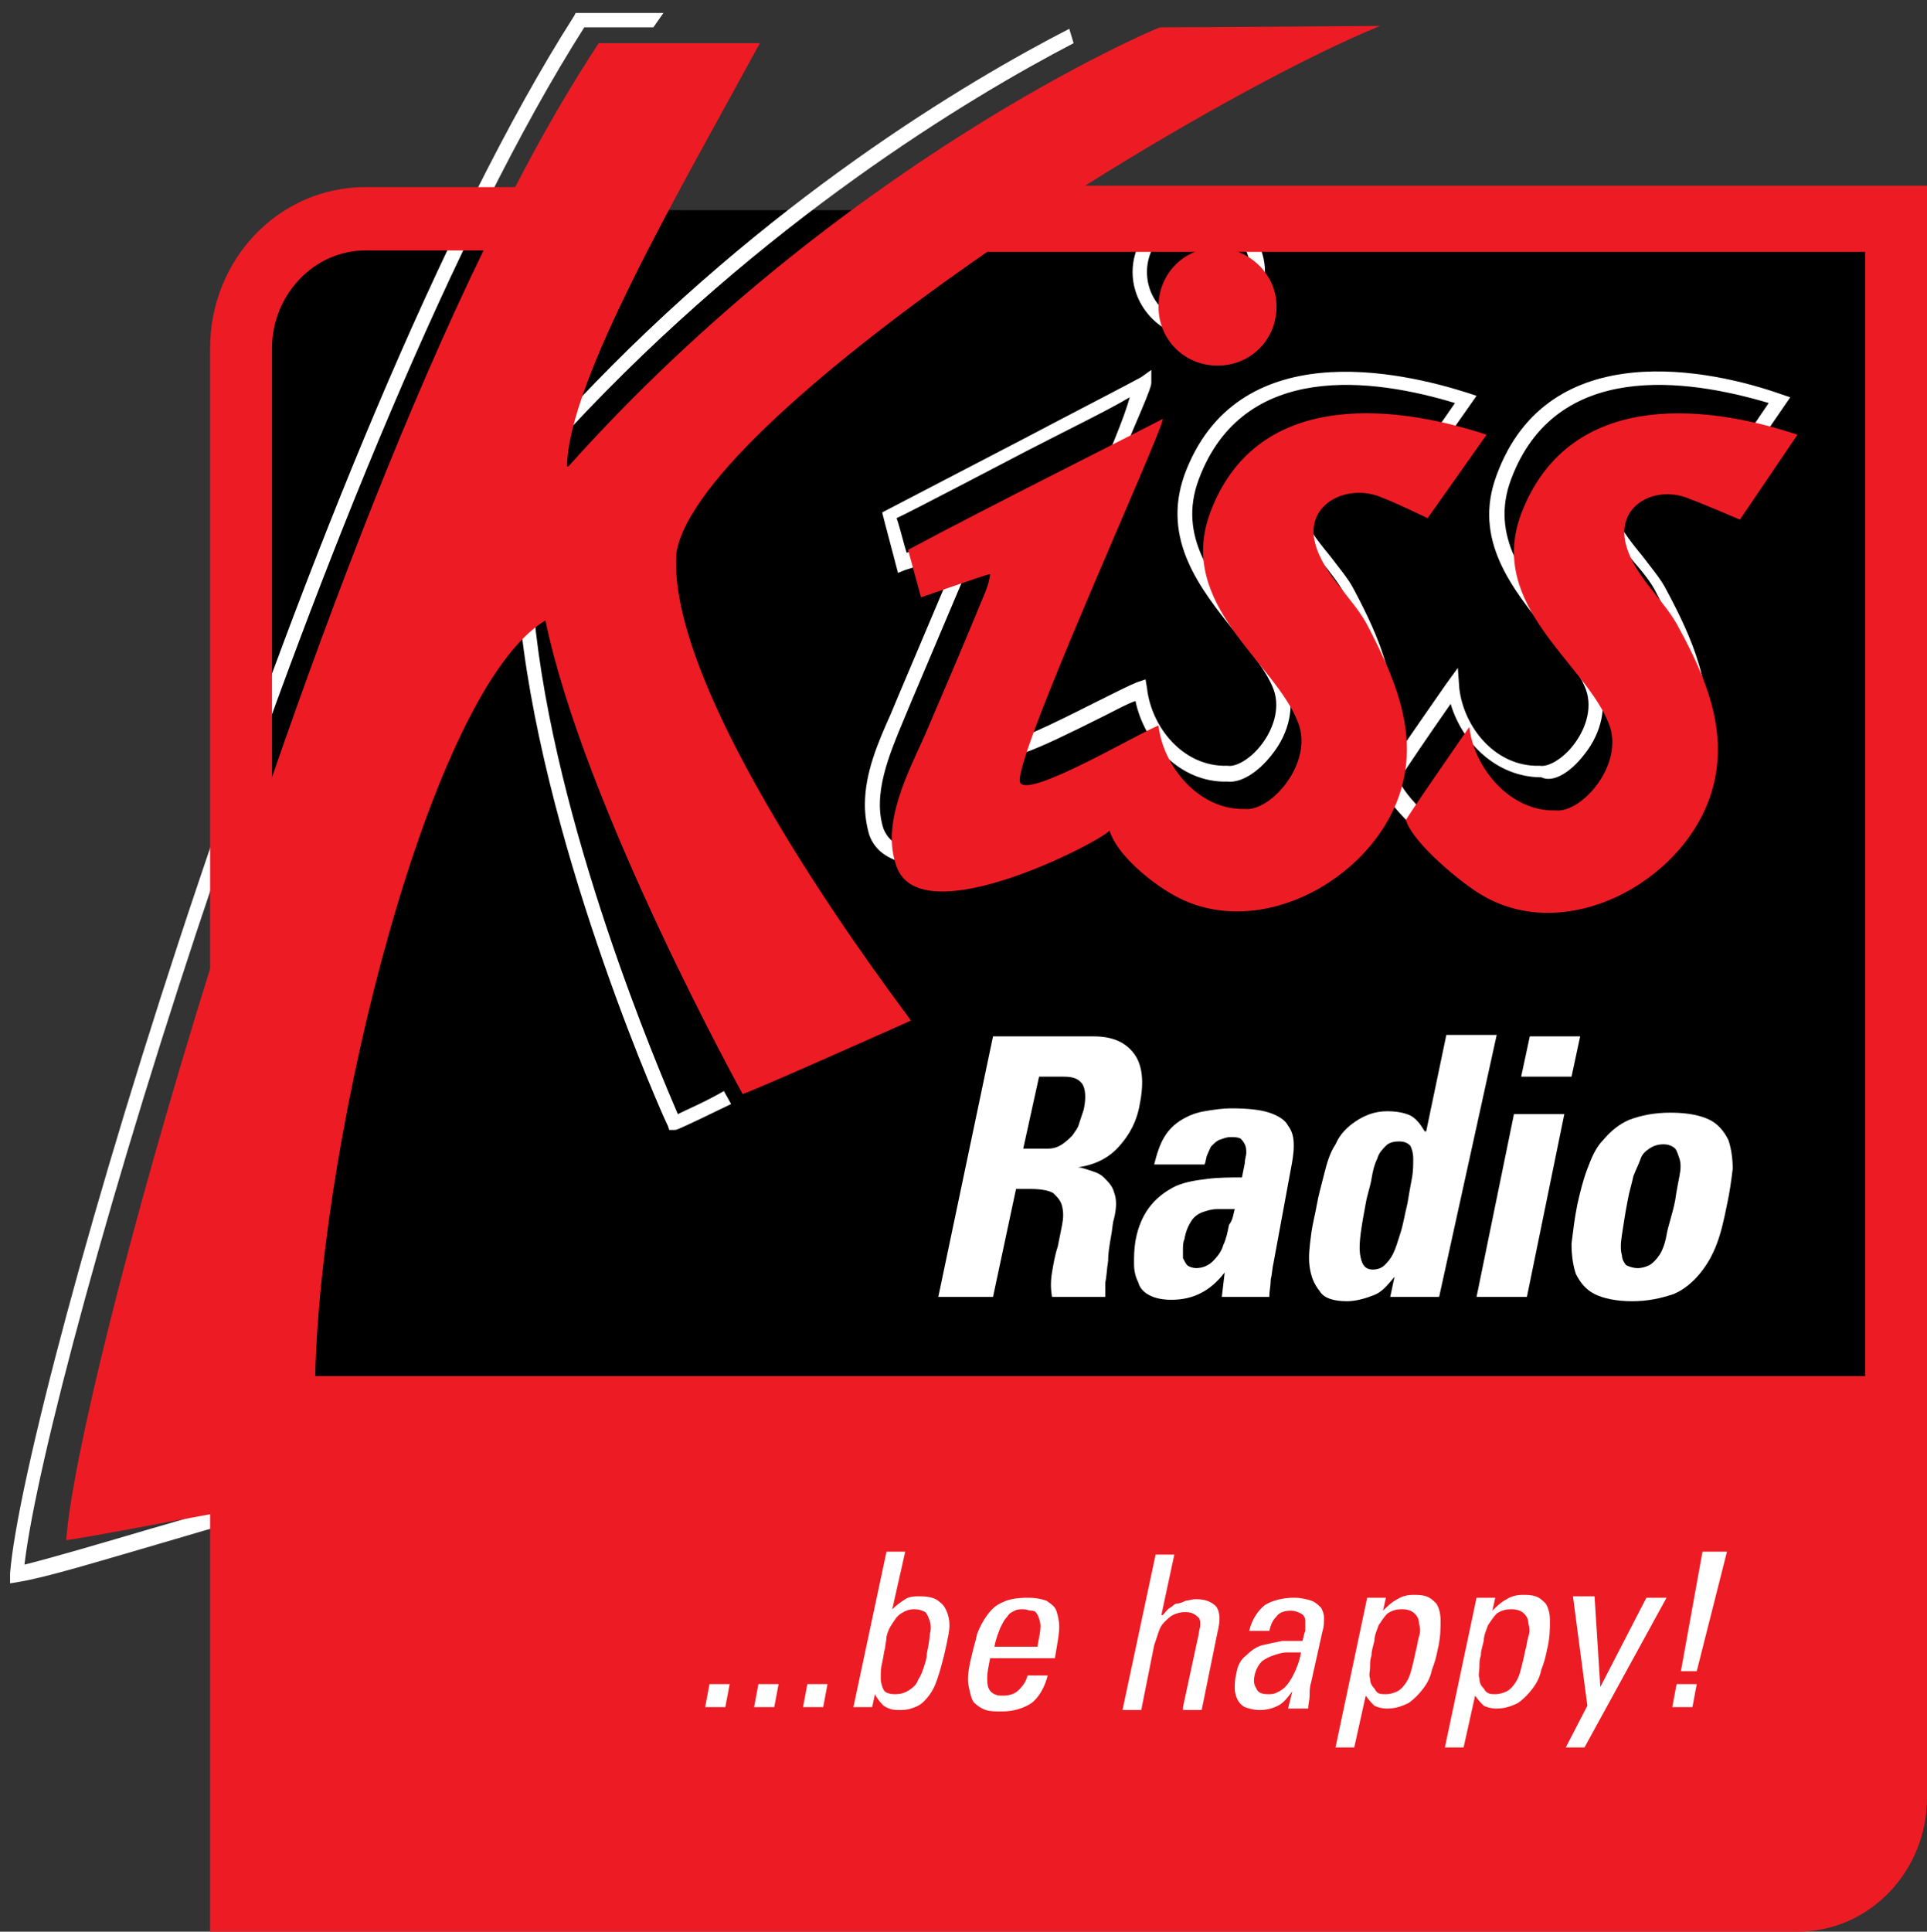<?xml version="1.0" encoding="utf-8"?>
<!-- Generator: Adobe Illustrator 16.0.0, SVG Export Plug-In . SVG Version: 6.00 Build 0)  -->
<!DOCTYPE svg PUBLIC "-//W3C//DTD SVG 1.1//EN" "http://www.w3.org/Graphics/SVG/1.1/DTD/svg11.dtd">
<svg version="1.1" id="Vrstva_1" xmlns="http://www.w3.org/2000/svg" xmlns:xlink="http://www.w3.org/1999/xlink" x="0px" y="0px"
	 width="133.9px" height="134.2px" viewBox="0 0 133.9 134.2" enable-background="new 0 0 133.9 134.2" xml:space="preserve">
<rect x="0" y="0" width="133.9" height="134.2" fill="#333333" stroke="none"/>
<g>
	<defs>
		<rect id="SVGID_1_" x="-84.8" y="-79" width="300" height="300"/>
	</defs>
	<clipPath id="SVGID_2_">
		<use xlink:href="#SVGID_1_"  overflow="visible"/>
	</clipPath>
	<path clip-path="url(#SVGID_2_)" d="M132.8,97.6v-74c0-2.4,0-9,0-9s-6.3,0-8.8,0H25.6c-4.8,0-8.7,4.1-8.7,9v73.5L132.8,97.6z"/>
	<path clip-path="url(#SVGID_2_)" fill="#FFFFFF" d="M88.4,52.4c1.2-1.5,1.6-3.4,1-4.9c-0.5-1.4-1.7-2.8-2.8-4.3
		c-2.3-2.9-4.8-5.9-3.3-9.9c3.1-8.3,12.2-7,17.8-5.3c-0.6,0.9-3.1,4.4-3.4,4.9c-0.6-0.3-2.7-1.3-2.7-1.3c-1.5-0.7-3.3-0.5-4.5,0.5
		c-1,0.8-1.3,2-0.9,3.3c0.4,1.4,1.3,2.5,2.2,3.6c0.6,0.7,1.2,1.5,1.6,2.2c1.6,3.1,3.3,6.6,2.4,10.3c-0.8,3.3-3.4,6.3-6.8,7.7
		c-3,1.3-6.1,1.2-8.5-0.2c-1.4-0.8-3.6-2.7-4.1-4.1L76,54.4L75.4,55c-0.6,0.6-8.7,4.8-12.4,3.9c-0.8-0.2-1.3-0.6-1.6-1.3
		c-0.8-2.4,0.4-5.2,1.4-7.6l0.5-1.2l3.6-8.5l0.2-0.6c0.3-0.7,0.6-1.4,0.7-2.1L68,37h-0.8L67,37c-0.2,0.1-2.4,0.9-4,1.4
		c-0.2-0.6-0.5-1.9-0.7-2.4c0.7-0.3,9.1-4.7,9.1-4.7c2.9-1.5,5.6-2.8,7.1-3.7C78.1,29.1,77,31.6,76,34c-5.4,12.7-6.9,16.5-6.9,17.8
		c0,0.2,0,0.3,0.1,0.4c0.6,0.9,2.4,0.1,7.6-2.5c0.8-0.4,1.5-0.8,2.1-1c0.6,2.9,3.1,5.7,6.4,5.6C86.2,54.4,87.4,53.7,88.4,52.4
		 M79.3,26.2c-0.9,0.5-4.4,2.3-8.2,4.3l-9.8,5.1l0.1,0.4l1,3.8l0.5-0.2c0.7-0.2,2.7-0.9,3.8-1.3c-0.1,0.4-0.3,0.7-0.4,1.1L66,39.9
		l-3.6,8.5l-0.5,1.2c-0.9,2-1.8,4.1-1.8,6.3c0,0.7,0.1,1.4,0.3,2.1c0.4,1.1,1.3,1.7,2.6,2c3.7,0.6,10.6-2.6,12.6-3.9
		c-1.2-2.3,4.9,4.4,4.2,4c2.7,1.6,6.2,1.7,9.4,0.3c3.7-1.6,6.6-4.8,7.4-8.4c0.9-4-0.8-7.8-2.5-11c-0.4-0.8-1.1-1.6-1.7-2.4
		c-0.9-1.1-1.7-2.1-2-3.3c-0.3-0.9,0-1.7,0.6-2.3c0.9-0.8,2.3-0.9,3.4-0.4l3.5,1.6l4.7-6.7l-0.6-0.2c-4.7-1.5-16.1-4.1-19.7,5.7
		c-1.6,4.5,1.1,7.9,3.5,10.9c1.1,1.4,2.2,2.7,2.7,4c0.5,1.4-0.1,2.9-0.9,3.9c-0.7,0.9-1.7,1.5-2.3,1.4c-3.1,0.1-5.3-2.7-5.6-5.4
		l-0.1-0.6l-0.6,0.2c-0.5,0.2-1.5,0.7-2.7,1.3c-1.8,0.9-5.3,2.7-6.3,2.8c0.2-1.8,4.3-11.3,6.8-17.1c2.5-5.9,3.2-7.4,3.2-7.8v-0.9
		L79.3,26.2z"/>
	<path clip-path="url(#SVGID_2_)" fill="#FFFFFF" d="M110.1,52.4c1.2-1.5,1.6-3.4,1-4.9c-0.5-1.4-1.7-2.8-2.8-4.3
		c-2.3-2.9-4.8-5.9-3.3-9.9c3.1-8.3,12.2-7,17.9-5.3c-0.6,0.9-3,4.4-3.4,5c-0.6-0.3-3-1.3-3-1.3c-1.5-0.7-3.2-0.5-4.3,0.4
		c-0.9,0.8-1.3,2-0.9,3.3c0.4,1.4,1.3,2.5,2.2,3.6c0.6,0.7,1.2,1.4,1.6,2.2c1.6,3.1,3.3,6.6,2.4,10.3c-0.8,3.3-3.4,6.3-6.8,7.7
		c-3,1.3-6.1,1.2-8.5-0.2c-1.4-0.8-4.4-3.3-5-4.8c0.5-0.8,2.2-3.3,3.6-5.3c0.8,2.7,3.2,5.1,6.3,5.1
		C107.9,54.4,109.1,53.7,110.1,52.4 M104,33c-1.7,4.5,1.1,7.9,3.5,10.9c1.1,1.4,2.2,2.7,2.7,4c0.5,1.4-0.1,2.9-0.9,3.9
		c-0.7,0.9-1.7,1.5-2.3,1.4c-3.1,0.1-5.3-2.7-5.6-5.4l-0.1-1.4l-0.8,1.1c-4.8,6.9-4.8,6.9-4.4,7.3L96,54.6c0.6,1.8,4.2,4.7,5.5,5.5
		c2.7,1.6,6.2,1.7,9.4,0.3c3.7-1.6,6.6-4.8,7.4-8.4c1-4-0.8-7.8-2.5-11c-0.4-0.8-1.1-1.6-1.7-2.4c-0.9-1.1-1.7-2.1-2-3.3
		c-0.3-0.9-0.1-1.8,0.6-2.3c0.8-0.7,2.1-0.8,3.3-0.3l3.8,1.6l0.2-0.3l4.4-6.4l-0.6-0.2C119,25.7,107.6,23.2,104,33"/>
	<path clip-path="url(#SVGID_2_)" fill="#FFFFFF" d="M79.7,18.9c0-2,1.6-3.6,3.6-3.6c2,0,3.6,1.6,3.6,3.6c0,2-1.6,3.6-3.6,3.6
		C81.3,22.5,79.7,20.9,79.7,18.9 M78.7,18.9c0,2.5,2.1,4.6,4.6,4.6c2.5,0,4.6-2.1,4.6-4.6c0-2.5-2.1-4.6-4.6-4.6
		C80.8,14.3,78.7,16.4,78.7,18.9"/>
	<path clip-path="url(#SVGID_2_)" fill="#FFFFFF" d="M74.6,3l-0.3-1c-7.2,3.7-21.1,12-34.2,25.9l-0.5,1.9C53,15.4,67.3,6.8,74.6,3"
		/>
	<path clip-path="url(#SVGID_2_)" fill="#FFFFFF" d="M47.1,77.4c-1.2-2.8-8.6-20-10-34.8L37,41.8l-0.7,0.4
		c-8.5,5.2-17.3,38.1-17.3,55.2c0,2.5,0.2,4.6,0.6,6.3c-2,0.4-5.6,1.5-9.1,2.5c-3.4,1-6.8,2-8.8,2.5C3.3,94.9,22.6,30.2,40.6,1.9
		c0.3,0,2.7,0,4.8,0l0.7-1l-6.1,0l-0.1,0.2C21.5,29.9,1.7,96.9,0.7,109.3L0.7,110l0.6-0.1c1.9-0.3,5.8-1.5,9.6-2.6
		c3.8-1.1,7.6-2.3,9.5-2.6l0.5-0.1l-0.1-0.6c-0.4-1.6-0.7-3.8-0.7-6.4c0-16.2,8.2-47.8,16.1-54c1.8,16,10.1,34.5,10.2,34.6l0.1,0.3
		l0.4,0c0.1,0,0.2,0,3.9-1.8l-0.5-0.9C48.9,76.6,47.7,77.1,47.1,77.4"/>
	<path clip-path="url(#SVGID_2_)" fill="#ED1C24" d="M103.3,30.2L99.2,36c0,0-2.5-1.2-3.1-1.4c-2.4-1.1-5.5,0.4-4.7,3.2
		c0.6,2.2,2.7,3.8,3.7,5.8c1.7,3.3,3.3,6.9,2.4,10.7c-1.5,6.5-10,11.4-16.1,7.8c-1.4-0.8-3.8-2.7-4.3-4.4C76.6,58.4,64,65,62.3,60.2
		c-1.1-3,0.8-6.5,2-9.2c1.2-2.8,2.4-5.6,3.6-8.5c0.3-0.8,0.8-1.7,0.9-2.6h-0.1C68.3,40,64,41.5,64,41.5l-0.9-3.3
		c5.4-2.9,16-8.2,17.7-9.1c0,0.9-10.7,24.2-9.9,25.3c0.7,1,8.1-3.4,9.6-4c0.3,2.8,2.8,5.9,6,5.8c1.8,0.2,4.8-3.2,3.7-6
		c-1.6-4.2-8.5-8.2-6.1-14.6C87.2,27.3,96.3,27.9,103.3,30.2"/>
	<path clip-path="url(#SVGID_2_)" fill="#ED1C24" d="M124.9,30.2l-4,5.9c0,0-2.8-1.2-3.4-1.4c-2.4-1.1-5.3,0.4-4.5,3.2
		c0.6,2.2,2.7,3.8,3.7,5.8c1.8,3.3,3.3,6.9,2.4,10.7c-1.5,6.5-10,11.4-16.1,7.8c-1.4-0.8-4.8-3.6-5.3-5.2c-0.6,0.7,4.4-6.5,4.4-6.5
		c0.3,2.8,2.8,5.9,6,5.8c1.8,0.2,4.8-3.2,3.7-6c-1.6-4.2-8.5-8.2-6.1-14.6C108.9,27.3,118,27.9,124.9,30.2"/>
	<path clip-path="url(#SVGID_2_)" fill="#ED1C24" d="M88.7,21.3c0,2.3-1.8,4.1-4.1,4.1c-2.3,0-4.1-1.8-4.1-4.1
		c0-2.3,1.8-4.1,4.1-4.1C86.9,17.3,88.7,19.1,88.7,21.3"/>
	<path clip-path="url(#SVGID_2_)" fill="#ED1C24" d="M131.8,12.9l-8.7,0H75.4C83.2,8,91,3.8,95.9,1.8c0,0-12.9,0.1-15.3,0.1
		C80,2.1,58.4,11.3,39.5,32.4h-0.1c0.1-6,7.8-19.1,13.4-29.4H41.6c-1.9,2.9-3.9,6.3-5.8,10H25.4c-6,0-10.8,5-10.8,11.2v43.1
		c-5.7,18.3-9.6,34.2-10,39.7c2.1-0.3,6.1-1.1,10-1.8v19.7c0,2.7,0,9.3,0,9.3h110.3c5,0,9-4.2,9-9.3v-24.4h0V24.2l0-11.3L131.8,12.9
		z M18.9,24.2c0-3.7,2.9-6.8,6.5-6.8h8.2C28.3,28.3,23.3,41.3,18.9,54V24.2z M129.6,24.2v71.4H32.8c-4.7,0-8.4,0-10.9,0
		c0.4-17,8-47.7,16-52.5c2.7,13,13.7,32.9,13.7,32.9c0.3,0,11.7-5.1,11.7-5.1c0-0.1-17.1-22.1-16.3-32.5
		c0.8-4.9,10.6-13.3,21.6-20.9h54.5c0,0,4.1,0,6.5,0C129.6,19.9,129.6,24.2,129.6,24.2"/>
	<path clip-path="url(#SVGID_2_)" fill="#FFFFFF" d="M69,90.1h-3.8L69,72h7c1.3,0,2.2,0.4,2.8,1.2c0.6,0.8,0.7,2,0.4,3.5
		c-0.2,1.2-0.7,2.1-1.4,2.9c-0.7,0.8-1.6,1.3-2.9,1.5l0,0c0.2,0,0.5,0.1,0.8,0.2c0.3,0.1,0.7,0.2,1,0.5s0.6,0.6,0.7,1
		c0.2,0.5,0.2,1.1,0,1.9c-0.1,0.3-0.1,0.7-0.2,1.2C77.1,86.5,77,87,77,87.6c-0.1,0.6-0.1,1.1-0.2,1.5c0,0.5,0,0.8,0,1h-3.7
		c-0.1-0.6-0.1-1.1,0-1.7s0.2-1.2,0.4-1.8c0.1-0.5,0.2-1,0.3-1.5c0.1-0.5,0.1-0.9,0-1.3c-0.1-0.4-0.3-0.6-0.6-0.9
		c-0.3-0.2-0.9-0.3-1.6-0.3h-1L69,90.1z M71.1,79.8h1.7c0.4,0,0.7-0.1,1-0.3c0.3-0.2,0.5-0.4,0.7-0.6c0.2-0.3,0.4-0.5,0.5-0.9
		c0.1-0.3,0.2-0.6,0.3-0.9c0.2-0.9,0.1-1.5-0.1-1.8c-0.3-0.4-0.7-0.5-1.3-0.5h-1.7L71.1,79.8z"/>
	<path clip-path="url(#SVGID_2_)" fill="#FFFFFF" d="M88.5,87.7c-0.1,0.4-0.1,0.8-0.2,1.2c0,0.4-0.1,0.8-0.1,1.2h-3.3l0.2-1.7h0
		c-1,1.3-2.2,1.9-3.7,1.9c-0.6,0-1.1-0.1-1.5-0.3s-0.7-0.5-0.8-0.9c-0.2-0.4-0.3-0.8-0.3-1.3c0-0.5,0-1,0.1-1.6
		c0.2-1.1,0.6-1.9,1.1-2.5s1.1-1,1.7-1.3c0.7-0.3,1.4-0.4,2.2-0.5c0.8-0.1,1.6-0.1,2.4-0.1l0.2-1c0-0.3,0.1-0.5,0.1-0.7
		s0-0.4-0.1-0.6c-0.1-0.2-0.2-0.3-0.3-0.4c-0.2-0.1-0.4-0.1-0.7-0.1c-0.3,0-0.5,0.1-0.8,0.2c-0.2,0.1-0.4,0.3-0.5,0.4
		s-0.2,0.4-0.3,0.6s-0.1,0.5-0.2,0.7h-3.5c0.2-0.8,0.4-1.4,0.7-1.9c0.3-0.5,0.7-0.9,1.2-1.2c0.5-0.3,1-0.5,1.6-0.6
		c0.6-0.1,1.2-0.2,1.9-0.2c1.1,0,2,0.1,2.6,0.3c0.6,0.2,1.1,0.5,1.3,0.9c0.3,0.4,0.4,0.8,0.4,1.4c0,0.5-0.1,1.1-0.2,1.6L88.5,87.7z
		 M85.8,84c-0.4,0-0.8,0-1.2,0c-0.4,0-0.7,0.1-1,0.2s-0.6,0.3-0.8,0.6c-0.2,0.3-0.4,0.7-0.5,1.3c-0.1,0.2-0.1,0.5-0.1,0.7
		s0,0.4,0,0.6c0.1,0.2,0.2,0.4,0.3,0.5c0.1,0.1,0.4,0.2,0.6,0.2c0.5,0,0.9-0.2,1.2-0.5s0.6-0.7,0.7-1.1c0.2-0.4,0.3-0.9,0.4-1.4
		C85.7,84.7,85.7,84.3,85.8,84"/>
	<path clip-path="url(#SVGID_2_)" fill="#FFFFFF" d="M96.6,90.1l0.3-1.4h0c-0.5,0.6-0.9,1.1-1.5,1.3c-0.5,0.2-1.2,0.4-1.8,0.4
		c-0.9,0-1.6-0.2-1.9-0.7c-0.4-0.5-0.6-1-0.7-1.7c-0.1-0.7,0-1.4,0.1-2.2c0.1-0.8,0.3-1.5,0.4-2.1c0.1-0.6,0.3-1.3,0.5-2.1
		c0.2-0.8,0.4-1.5,0.8-2.1c0.3-0.7,0.8-1.2,1.4-1.6c0.6-0.4,1.3-0.7,2.2-0.7c0.6,0,1.2,0.1,1.6,0.3c0.4,0.2,0.7,0.6,1,1.1h0.1
		l1.4-6.7h3.5L100,90.1H96.6z M95.4,88.2c0.3,0,0.6-0.1,0.8-0.3c0.2-0.2,0.4-0.4,0.6-0.8c0.2-0.4,0.3-0.8,0.5-1.4s0.3-1.3,0.5-2.1
		c0.1-0.6,0.2-1.2,0.3-1.7c0.1-0.5,0.1-1,0.1-1.4c0-0.4-0.1-0.7-0.2-0.9c-0.2-0.2-0.4-0.3-0.8-0.3c-0.4,0-0.7,0.1-0.9,0.3
		c-0.2,0.2-0.5,0.5-0.6,0.9c-0.2,0.4-0.3,0.8-0.4,1.4S95,83,94.9,83.6c-0.3,1.6-0.5,2.8-0.4,3.5S94.8,88.2,95.4,88.2"/>
	<path clip-path="url(#SVGID_2_)" fill="#FFFFFF" d="M106.1,90.1h-3.5l2.6-12.7h3.5L106.1,90.1z M109.8,72l-0.6,2.8h-3.5l0.6-2.8
		H109.8z"/>
	<path clip-path="url(#SVGID_2_)" fill="#FFFFFF" d="M113.4,90.4c-1.1,0-2-0.2-2.6-0.5c-0.6-0.3-1-0.8-1.3-1.4
		c-0.2-0.6-0.3-1.3-0.3-2.1c0.1-0.8,0.2-1.7,0.4-2.7c0.2-0.9,0.4-1.7,0.7-2.5s0.6-1.5,1.1-2c0.5-0.6,1.1-1.1,1.8-1.4
		c0.8-0.3,1.7-0.5,2.9-0.5s2.1,0.2,2.7,0.5c0.6,0.3,1,0.8,1.3,1.4c0.2,0.6,0.3,1.3,0.3,2c-0.1,0.8-0.2,1.6-0.4,2.5
		c-0.2,1-0.4,1.9-0.7,2.7c-0.3,0.8-0.7,1.5-1.2,2.1s-1.1,1.1-1.8,1.4C115.4,90.2,114.5,90.4,113.4,90.4 M113.8,88.1
		c0.3,0,0.6-0.1,0.8-0.2c0.2-0.1,0.5-0.4,0.7-0.7c0.2-0.3,0.4-0.8,0.5-1.4s0.4-1.4,0.6-2.4c0.1-0.7,0.2-1.2,0.3-1.7
		c0.1-0.5,0.1-0.9,0-1.2s-0.2-0.6-0.3-0.7c-0.2-0.2-0.5-0.3-0.8-0.3c-0.4,0-0.7,0.1-1,0.3s-0.5,0.4-0.6,0.7s-0.3,0.7-0.5,1.2
		c-0.1,0.5-0.3,1.1-0.4,1.7c-0.2,1-0.3,1.8-0.4,2.4c-0.1,0.6-0.1,1.1,0,1.4c0,0.3,0.2,0.6,0.3,0.7C113.2,88,113.5,88.1,113.8,88.1"
		/>
</g>
<g>
	<path fill="#FFFFFF" d="M50.4,118.6h-1.4l0.3-1.6h1.4L50.4,118.6z"/>
	<path fill="#FFFFFF" d="M53.8,118.6h-1.4l0.3-1.6h1.4L53.8,118.6z"/>
	<path fill="#FFFFFF" d="M57.2,118.6h-1.4l0.3-1.6h1.4L57.2,118.6z"/>
	<path fill="#FFFFFF" d="M60.6,118.6h-1.3l2.3-10.8h1.3l-0.9,4h0c0.3-0.3,0.6-0.5,0.9-0.7c0.3-0.2,0.7-0.2,1-0.2
		c0.6,0,1.1,0.1,1.4,0.4c0.3,0.2,0.5,0.6,0.6,1s0.1,0.8,0,1.3c-0.1,0.5-0.2,1-0.3,1.4c-0.2,0.8-0.4,1.5-0.6,2s-0.5,0.9-0.8,1.2
		c-0.3,0.3-0.6,0.4-0.9,0.5c-0.3,0.1-0.6,0.1-0.9,0.1c-0.4,0-0.7-0.1-1-0.3c-0.2-0.2-0.4-0.4-0.6-0.8h0L60.6,118.6z M61.5,114.5
		c-0.1,0.3-0.1,0.6-0.2,1s-0.1,0.7-0.1,1.1c0,0.3,0.1,0.6,0.2,0.8s0.4,0.3,0.8,0.3c0.4,0,0.7-0.1,1-0.3s0.5-0.4,0.6-0.7
		c0.2-0.3,0.3-0.6,0.4-0.9c0.1-0.3,0.2-0.6,0.2-0.9c0.1-0.5,0.2-1,0.2-1.3c0.1-0.4,0.1-0.7,0-1c-0.1-0.3-0.2-0.5-0.3-0.6
		c-0.2-0.1-0.4-0.2-0.8-0.2c-0.3,0-0.6,0.1-0.9,0.3s-0.4,0.4-0.6,0.7s-0.3,0.5-0.4,0.9C61.6,114,61.5,114.3,61.5,114.5z"/>
	<path fill="#FFFFFF" d="M68.8,115.2c-0.1,0.5-0.2,1-0.2,1.3s0,0.6,0.1,0.8c0.1,0.2,0.2,0.3,0.4,0.4c0.2,0.1,0.4,0.1,0.6,0.1
		c0.4,0,0.8-0.1,1.1-0.4s0.5-0.6,0.6-1h1.4c-0.2,0.8-0.6,1.5-1.1,1.9c-0.6,0.4-1.3,0.6-2.1,0.6c-0.4,0-0.8,0-1.1-0.1
		c-0.3-0.1-0.6-0.3-0.8-0.5s-0.3-0.7-0.4-1.2s0-1.2,0.2-2c0.1-0.5,0.3-1.1,0.4-1.6c0.2-0.5,0.4-0.9,0.7-1.3c0.3-0.4,0.6-0.7,1.1-0.9
		c0.4-0.2,1-0.3,1.7-0.3c0.6,0,1,0.1,1.3,0.2c0.3,0.2,0.6,0.4,0.7,0.7c0.1,0.3,0.2,0.7,0.2,1.1c0,0.5-0.1,1-0.2,1.6l-0.1,0.6H68.8z
		 M72.1,114.3c0.1-0.5,0.2-1,0.2-1.3c0-0.3-0.1-0.6-0.2-0.8c-0.1-0.2-0.2-0.3-0.4-0.3s-0.4-0.1-0.6-0.1c-0.2,0-0.4,0-0.6,0.1
		c-0.2,0.1-0.4,0.2-0.5,0.4c-0.2,0.2-0.3,0.4-0.5,0.8c-0.1,0.3-0.3,0.7-0.4,1.3H72.1z"/>
	<path fill="#FFFFFF" d="M82.2,118.6l1.1-5.1c0-0.2,0.1-0.4,0.1-0.6c0-0.2,0-0.4-0.1-0.5c-0.1-0.1-0.2-0.2-0.4-0.3
		c-0.2-0.1-0.4-0.1-0.6-0.1c-0.3,0-0.6,0.1-0.8,0.2c-0.2,0.1-0.4,0.3-0.6,0.5c-0.2,0.2-0.3,0.4-0.4,0.7c-0.1,0.3-0.2,0.6-0.3,0.9
		l-0.9,4.5h-1.3l2.3-10.8h1.3l-0.9,4.2h0.1c0.2-0.2,0.3-0.4,0.5-0.5c0.2-0.1,0.3-0.3,0.5-0.3s0.4-0.1,0.6-0.2c0.2,0,0.4-0.1,0.7-0.1
		c0.7,0,1.1,0.2,1.4,0.5c0.3,0.4,0.3,1,0.1,1.8l-1.1,5.4H82.2z"/>
	<path fill="#FFFFFF" d="M89.8,117.5L89.8,117.5c-0.3,0.4-0.6,0.8-1,1c-0.4,0.2-0.8,0.3-1.3,0.3c-0.4,0-0.7-0.1-1-0.2
		c-0.2-0.1-0.4-0.3-0.5-0.5s-0.2-0.5-0.2-0.8c0-0.3,0-0.6,0.1-1c0.1-0.6,0.3-1,0.7-1.3c0.3-0.3,0.7-0.6,1.1-0.7
		c0.4-0.1,0.9-0.2,1.4-0.3c0.5,0,0.9,0,1.4,0c0.1-0.3,0.1-0.5,0.2-0.7c0-0.3,0-0.5,0-0.7c0-0.2-0.1-0.4-0.3-0.5
		c-0.2-0.1-0.4-0.2-0.7-0.2c-0.4,0-0.8,0.1-1,0.4c-0.3,0.3-0.4,0.6-0.5,1h-1.4c0.2-0.8,0.6-1.4,1.1-1.8c0.5-0.3,1.2-0.5,2-0.5
		c0.5,0,0.9,0.1,1.2,0.2c0.3,0.1,0.5,0.3,0.7,0.5c0.1,0.2,0.2,0.4,0.2,0.7c0,0.3,0,0.6-0.1,0.9l-0.8,3.6c-0.1,0.3-0.1,0.6-0.1,0.9
		s-0.1,0.6-0.1,0.9h-1.4L89.8,117.5z M90.4,114.8c-0.3,0-0.6,0-1,0c-0.3,0-0.6,0.1-0.9,0.2s-0.5,0.2-0.8,0.4
		c-0.2,0.2-0.4,0.5-0.5,0.9c-0.1,0.4-0.1,0.7,0.1,1c0.1,0.3,0.4,0.4,0.8,0.4c0.2,0,0.4,0,0.6-0.1c0.2-0.1,0.4-0.2,0.6-0.4
		c0.2-0.2,0.4-0.5,0.6-0.9C90.1,115.9,90.3,115.4,90.4,114.8z"/>
	<path fill="#FFFFFF" d="M96.1,111.9L96.1,111.9c0.3-0.3,0.6-0.6,1-0.8c0.3-0.2,0.7-0.3,1.1-0.3c0.3,0,0.6,0,0.9,0.1
		c0.3,0.1,0.5,0.3,0.7,0.5c0.2,0.3,0.3,0.7,0.3,1.2c0,0.5,0,1.2-0.2,2c-0.1,0.5-0.2,0.9-0.4,1.4c-0.1,0.5-0.3,0.9-0.6,1.3
		c-0.3,0.4-0.6,0.7-1,1c-0.4,0.2-0.9,0.4-1.5,0.4c-0.4,0-0.7-0.1-0.9-0.2c-0.2-0.2-0.4-0.4-0.6-0.7h0l-0.8,3.6h-1.3L95,111h1.3
		L96.1,111.9z M96.3,117.7c0.3,0,0.6-0.1,0.8-0.2c0.2-0.1,0.4-0.3,0.6-0.6s0.3-0.6,0.4-1s0.2-0.8,0.3-1.3c0.1-0.3,0.1-0.6,0.2-0.9
		c0.1-0.3,0.1-0.6,0-0.9c0-0.3-0.1-0.5-0.3-0.7c-0.2-0.2-0.5-0.3-0.9-0.3c-0.4,0-0.7,0.1-1,0.3c-0.2,0.2-0.4,0.5-0.6,0.8
		c-0.1,0.3-0.3,0.7-0.3,1.1c-0.1,0.4-0.2,0.7-0.2,1c-0.1,0.3-0.1,0.5-0.1,0.8s-0.1,0.6,0,0.8c0,0.3,0.1,0.5,0.3,0.7
		C95.7,117.7,95.9,117.7,96.3,117.7z"/>
	<path fill="#FFFFFF" d="M103.7,111.9L103.7,111.9c0.3-0.3,0.6-0.6,1-0.8c0.3-0.2,0.7-0.3,1.1-0.3c0.3,0,0.6,0,0.9,0.1
		c0.3,0.1,0.5,0.3,0.7,0.5c0.2,0.3,0.3,0.7,0.3,1.2c0,0.5,0,1.2-0.2,2c-0.1,0.5-0.2,0.9-0.4,1.4c-0.1,0.5-0.3,0.9-0.6,1.3
		c-0.3,0.4-0.6,0.7-1,1c-0.4,0.2-0.9,0.4-1.5,0.4c-0.4,0-0.7-0.1-0.9-0.2c-0.2-0.2-0.4-0.4-0.6-0.7h0l-0.8,3.6h-1.3l2.2-10.4h1.3
		L103.7,111.9z M103.9,117.7c0.3,0,0.6-0.1,0.8-0.2c0.2-0.1,0.4-0.3,0.6-0.6s0.3-0.6,0.4-1s0.2-0.8,0.3-1.3c0.1-0.3,0.1-0.6,0.2-0.9
		c0.1-0.3,0.1-0.6,0-0.9c0-0.3-0.1-0.5-0.3-0.7c-0.2-0.2-0.5-0.3-0.9-0.3c-0.4,0-0.7,0.1-1,0.3c-0.2,0.2-0.4,0.5-0.6,0.8
		c-0.1,0.3-0.3,0.7-0.3,1.1c-0.1,0.4-0.2,0.7-0.2,1c-0.1,0.3-0.1,0.5-0.1,0.8s-0.1,0.6,0,0.8c0,0.3,0.1,0.5,0.3,0.7
		C103.3,117.7,103.6,117.7,103.9,117.7z"/>
	<path fill="#FFFFFF" d="M111.2,117.2L111.2,117.2l3.2-6.2h1.4l-5.7,10.4h-1.3l1.5-2.9l-1-7.6h1.5L111.2,117.2z"/>
	<path fill="#FFFFFF" d="M117.6,118.6h-1.4l0.3-1.6h1.4L117.6,118.6z M116.8,116.1l1.5-8.3h1.7l-2.1,8.3H116.8z"/>
</g>
</svg>
